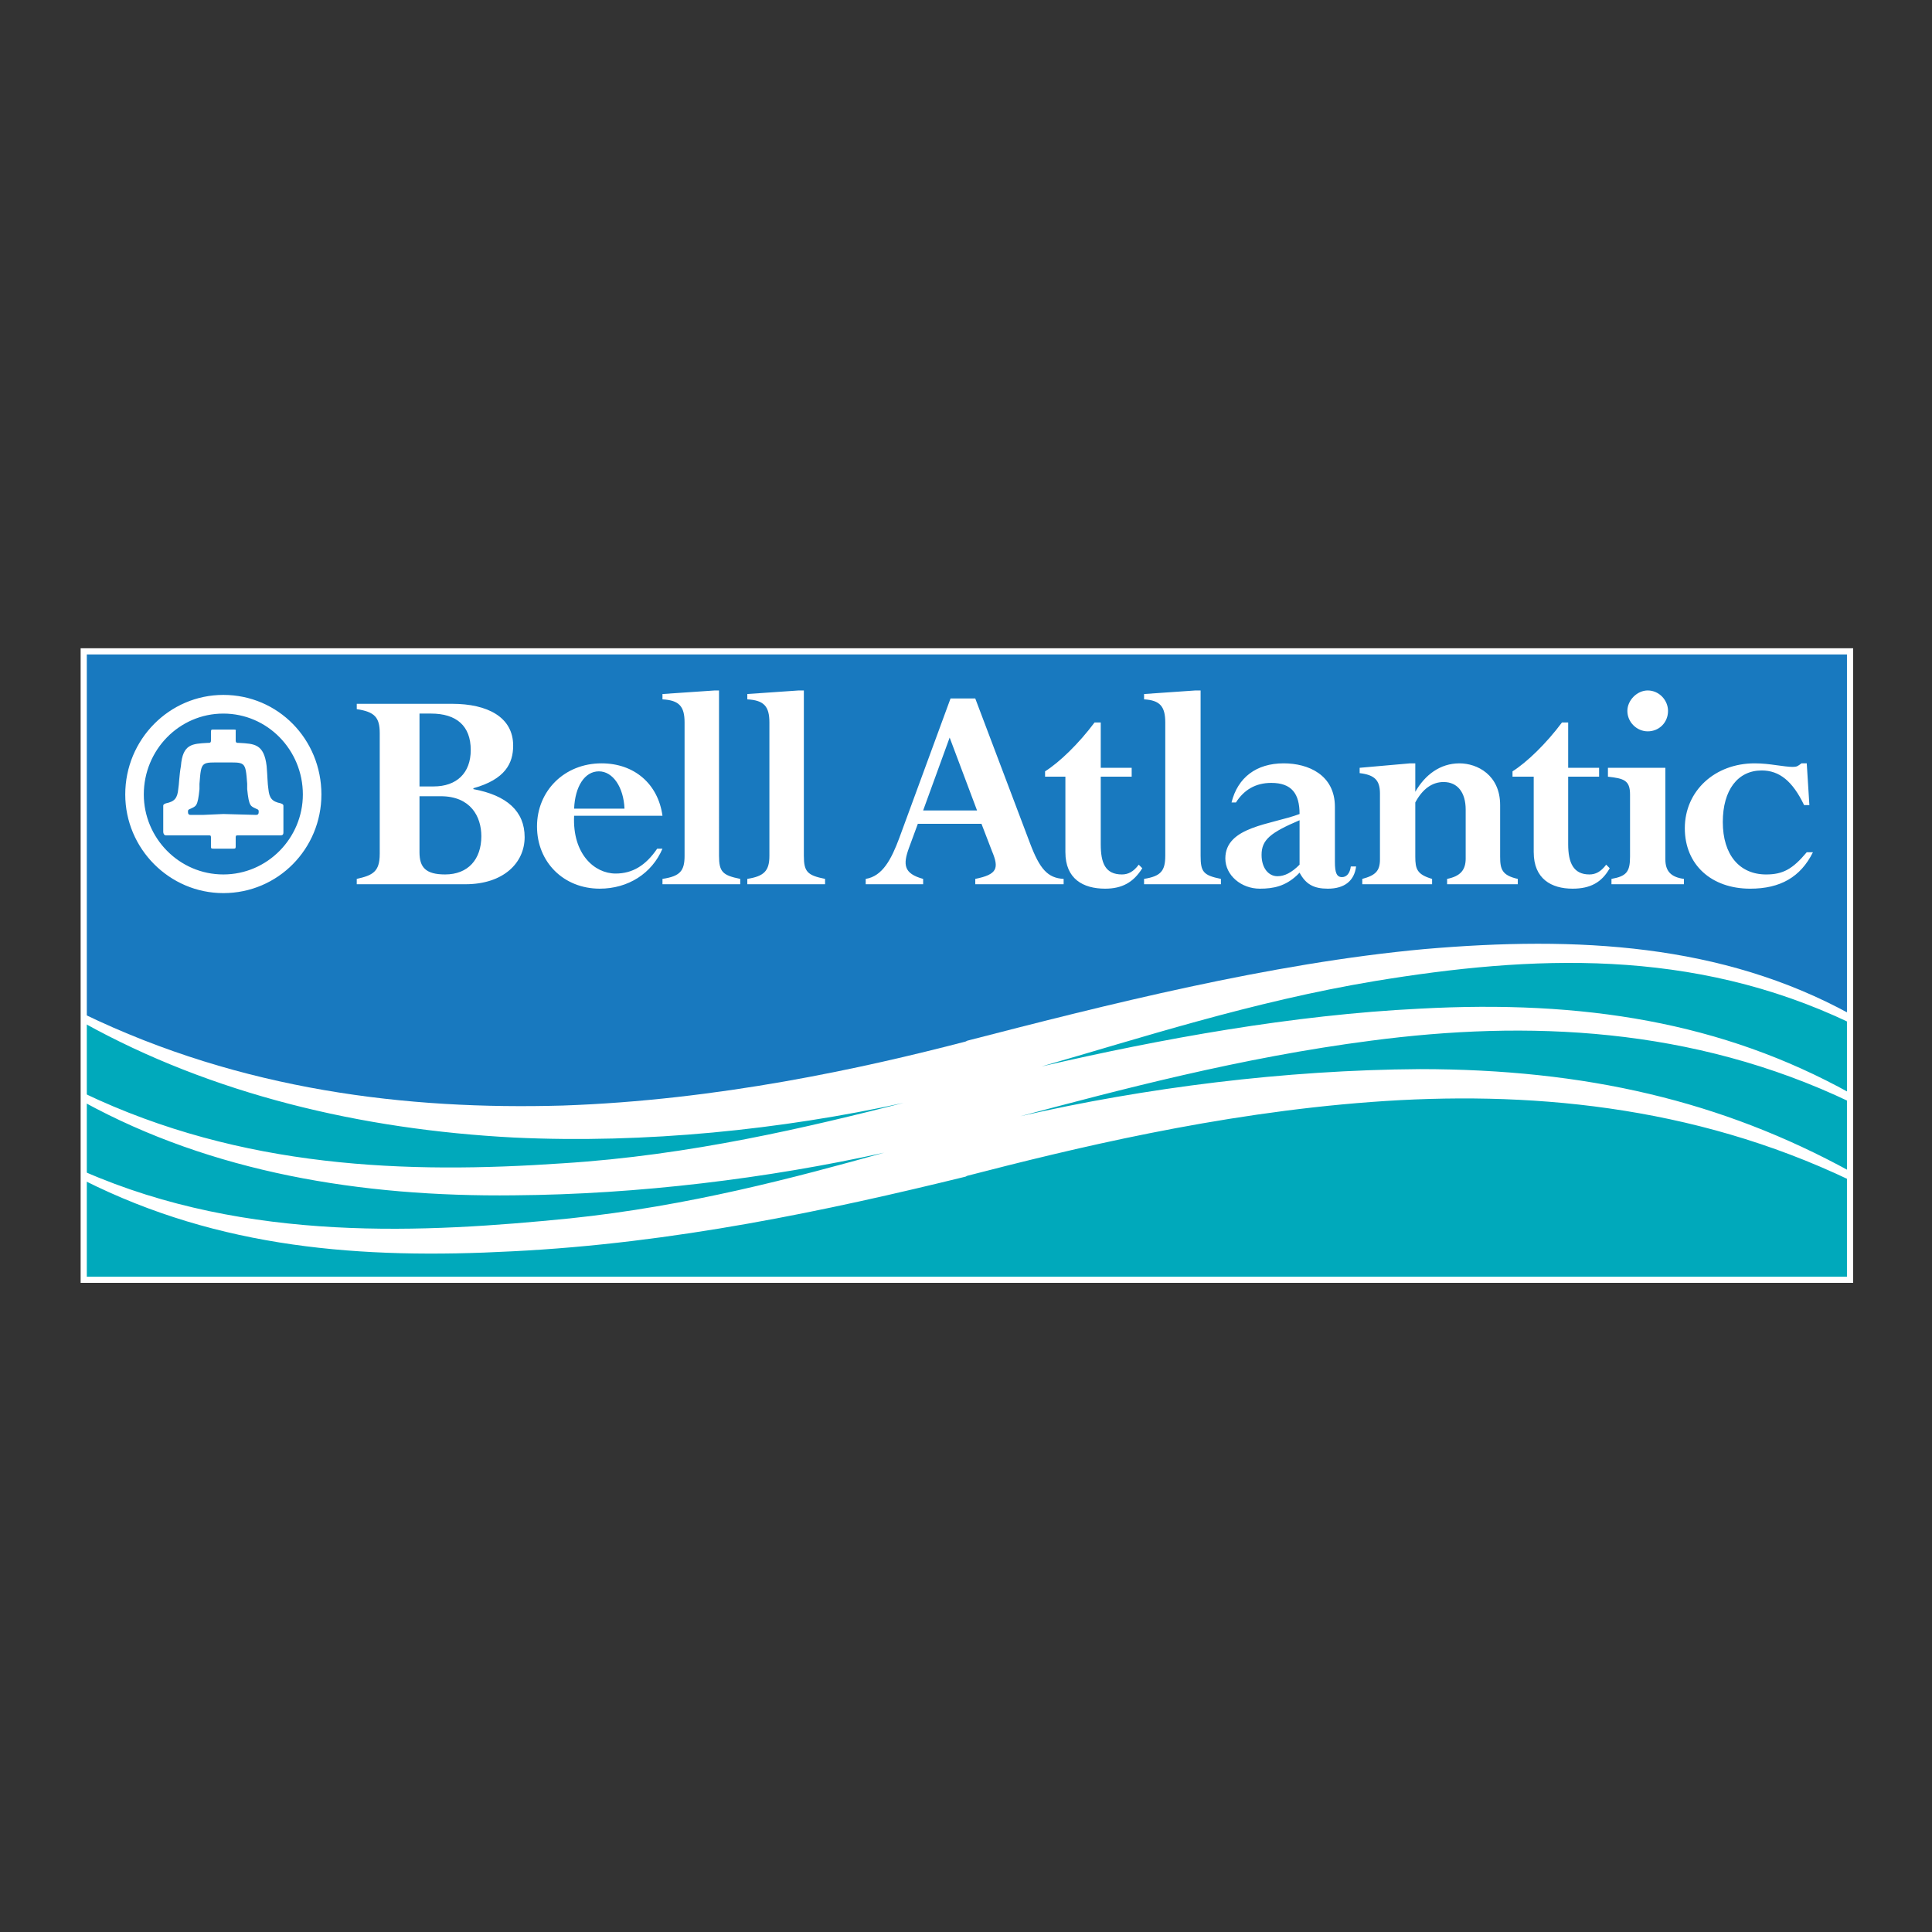 <svg xmlns="http://www.w3.org/2000/svg" width="2500" height="2500" viewBox="0 0 192.756 192.756"><rect x="0" y="0" width="192.756" height="192.756" fill="#333333" stroke="none"/><path fill-rule="evenodd" clip-rule="evenodd" fill="#fff" fill-opacity="0" d="M0 0h192.756v192.756H0V0z"/><path fill-rule="evenodd" clip-rule="evenodd" fill="#fff" d="M8.176 93.274H184.58v34.496H8.176V93.274z"/><path d="M8.353 64.986H184.58v36.18c-12.783-7.005-27.152-7.803-42.492-6.473-15.428 1.419-31.824 5.586-45.578 9.135l-.177.088c-10.227 2.66-24.684 5.854-40.199 6.385-15.517.443-32.001-1.508-47.781-9.135v-36.18z" fill-rule="evenodd" clip-rule="evenodd" fill="#1879bf"/><path d="M26.778 78.731c.088.887.353 1.242 1.234 1.418.264.089.264.177.264.267v2.571c0 .177 0 .354-.264.354H23.78c-.177 0-.265 0-.265.177v.976c0 .177-.088.177-.264.177h-1.939c-.177 0-.265 0-.265-.177v-.976c0-.177-.088-.177-.265-.177h-4.231c-.176 0-.264-.177-.264-.354v-2.571c0-.09 0-.178.264-.267.882-.177 1.146-.531 1.234-1.418.089-.532.089-1.33.265-2.306.176-2.216 1.146-2.216 2.645-2.306.264 0 .353 0 .353-.266v-.799c0-.177 0-.266.176-.266h2.116c.264 0 .176.089.176.178v.887c0 .266.088.266.353.266 1.499.089 2.468.089 2.733 2.306.087.976.087 1.774.176 2.306zm-6.524 2.572l2.028-.089 3.262.089c.265 0 .265-.178.265-.356 0-.088 0-.177-.265-.265-.528-.266-.705-.178-.882-1.951v-.532c-.176-2.305-.176-2.128-2.38-2.128-2.204 0-2.204-.177-2.38 2.128v.532c-.176 1.773-.353 1.686-.881 1.951-.266.088-.266.177-.266.265 0 .178 0 .356.266.356h1.233zm2.028 7.803c-5.377 0-9.786-4.434-9.786-9.843 0-5.498 4.408-9.932 9.786-9.932 5.466 0 9.785 4.434 9.785 9.932 0 5.409-4.319 9.843-9.785 9.843zm0-1.862c4.408 0 7.934-3.635 7.934-7.981 0-4.434-3.526-8.069-7.934-8.069-4.407 0-7.935 3.635-7.935 8.069 0 4.346 3.528 7.981 7.935 7.981zM76.763 85.382c0 1.508-.529 2.039-2.204 2.305v.533h7.758v-.533c-1.763-.354-2.116-.709-2.116-2.305V68.888h-.529l-5.113.355v.532c1.675.089 2.204.709 2.204 2.306v13.301zm-8.463 0c0 1.508-.441 2.039-2.205 2.305v.533h7.758v-.533c-1.763-.354-2.116-.709-2.116-2.305V68.888h-.44l-5.202.355v.532c1.675.089 2.205.709 2.205 2.306v13.301zm-11.02-4.7c.088-2.218 1.058-3.725 2.469-3.725 1.41 0 2.469 1.596 2.557 3.725H57.28zm8.816.709c-.441-3.192-2.821-5.232-6.083-5.232-3.703 0-6.436 2.75-6.436 6.296s2.645 6.208 6.259 6.208c2.821 0 5.202-1.509 6.259-3.991h-.528c-1.146 1.685-2.47 2.482-4.145 2.482-2.116 0-4.319-1.95-4.144-5.764h8.818v.001zM41.853 79.44h2.116c2.997 0 4.054 2.039 4.054 3.991 0 2.306-1.322 3.813-3.614 3.813-1.939 0-2.557-.709-2.557-2.217V79.44h.001zm0-.976v-7.271h1.146c2.557 0 3.967 1.241 3.967 3.635 0 2.305-1.41 3.635-3.702 3.635h-1.411v.001zm-3.968 6.741c0 1.773-.705 2.128-2.292 2.483v.533h10.843c3.791 0 5.907-2.129 5.907-4.701 0-2.572-1.763-4.167-5.113-4.788v-.089c3.173-.886 3.968-2.482 3.968-4.255 0-2.838-2.557-4.168-6.083-4.168h-9.521v.532c1.763.266 2.292.798 2.292 2.395v12.058h-.001zM162.363 70.927c0 1.153.971 2.04 2.029 2.04 1.145 0 2.027-.887 2.027-2.04 0-1.063-.883-2.04-2.027-2.04-1.058.001-2.029.977-2.029 2.04zM166.154 76.603h-5.73v.887c1.588.177 2.205.355 2.205 1.773v6.207c0 1.508-.354 1.951-1.852 2.217v.533h7.229v-.533c-1.322-.177-1.852-.797-1.852-1.951v-9.133zM180.26 76.159h-.529c-.352.266-.439.355-.881.355s-.971-.089-1.676-.178c-.617-.088-1.322-.177-2.115-.177-3.967 0-6.965 2.75-6.965 6.474 0 3.636 2.646 6.031 6.523 6.031 2.998 0 5.025-1.153 6.26-3.636h-.617c-1.41 1.685-2.381 2.217-4.055 2.217-2.645 0-4.32-1.951-4.32-5.232 0-3.193 1.498-5.144 3.879-5.144 1.764 0 3.086 1.064 4.232 3.458h.527l-.263-4.168zM153.02 85.027c0 2.66 1.764 3.636 3.879 3.636 1.764 0 2.908-.621 3.703-2.04l-.354-.354c-.527.709-1.059.975-1.674.975-1.588 0-2.117-1.153-2.117-3.015v-6.74h3.086v-.887h-3.086V72.08h-.617c-1.586 2.129-3.525 3.991-4.936 4.877v.532h2.115v7.538h.001zM146.232 85.648c0 1.153-.529 1.773-1.854 2.04v.533h7.053v-.533c-1.586-.354-1.762-.976-1.762-2.217v-5.144c0-3.015-2.293-4.167-4.057-4.167-1.939 0-3.438 1.153-4.408 2.837V76.16h-.527l-5.025.444v.531c1.498.178 2.027.71 2.027 2.04v6.562c0 1.153-.439 1.596-1.764 1.951v.533h6.965v-.533c-1.498-.443-1.676-.976-1.676-2.217v-5.409c.707-1.33 1.676-2.04 2.822-2.04 1.41 0 2.205 1.064 2.205 2.749v4.877h.001zM116.258 85.382c0 1.508-.441 2.039-2.115 2.305v.533h7.668v-.533c-1.762-.354-2.027-.709-2.027-2.305V68.888h-.529l-5.111.355v.532c1.586.089 2.115.709 2.115 2.306v13.301h-.001zM106.295 85.027c0 2.66 1.764 3.636 3.969 3.636 1.674 0 2.82-.621 3.701-2.04l-.352-.354c-.529.709-1.057.975-1.676.975-1.674 0-2.115-1.153-2.115-3.015v-6.74h3.086v-.887h-3.086V72.08h-.617c-1.586 2.129-3.525 3.991-4.938 4.877v.532h2.027v7.538h.001zM97.48 80.859h-5.378l2.645-7.271 2.733 7.271zm1.499 4.08c.705 1.685.529 2.305-1.676 2.749v.533h8.816v-.533c-1.586-.088-2.379-.976-3.35-3.547l-5.467-14.455h-2.467l-5.113 13.923c-.793 2.128-1.675 3.812-3.35 4.079v.533h5.73v-.533c-1.939-.533-2.027-1.418-1.41-3.104l.882-2.395h6.348l1.057 2.75zM133.184 80.504c0-3.192-2.645-4.345-5.113-4.345-2.732 0-4.584 1.419-5.201 3.902h.441c.793-1.242 1.939-1.951 3.525-1.951 2.027 0 2.822 1.064 2.822 3.104-2.822 1.063-7.406 1.241-7.406 4.434 0 1.685 1.588 3.016 3.438 3.016 1.412 0 2.557-.267 3.703-1.331l.266-.266c.617 1.153 1.41 1.597 2.82 1.597 1.676 0 2.645-.798 2.82-2.218h-.529c-.088.709-.439 1.064-.879 1.064-.529 0-.707-.443-.707-1.508v-5.498zm-3.526 5.765c-.795.798-1.5 1.152-2.205 1.152-.881 0-1.586-.798-1.586-2.128 0-1.507.881-2.217 3.791-3.458v4.434z" fill-rule="evenodd" clip-rule="evenodd" fill="#fff"/><path d="M184.58 102.053v7.006c-12.783-7.094-26.623-9.311-42.934-8.424-12.695.621-25.83 3.016-37.73 5.764 9.609-2.748 20.98-6.473 33.234-8.514 15.604-2.571 31.649-3.369 47.43 4.168zm0 7.892v6.918c-12.783-7.006-26.359-10.197-42.934-10.197-13.488.088-27.416 1.861-39.846 4.699 9.697-2.572 21.951-5.854 34.996-7.537 15.518-2.041 32.003-1.42 47.784 6.117zm0 7.805v10.02H8.353v-10.02c13.576 6.828 27.682 7.893 42.756 7.094 16.132-.797 31.472-4.08 45.224-7.449l.177-.088c10.314-2.66 24.773-6.207 40.287-7.361 15.43-1.153 32.002.265 47.783 7.804zm-176.227-.887v-6.918c12.782 7.006 27.594 9.49 42.932 9.312 12.43-.09 25.301-1.686 36.938-4.256-8.904 2.482-19.482 5.32-31.384 6.561-14.281 1.42-32.089 2.485-48.486-4.699zm0-7.804v-7.006c12.782 7.094 27.594 10.643 42.932 11.441 13.136.621 26.712-.799 38.878-3.461-9.433 2.396-21.246 5.232-34.029 6.031-15.516 1.065-32.001.534-47.781-7.005z" fill-rule="evenodd" clip-rule="evenodd" fill="#00a9bb"/><path fill="none" stroke="#fff" stroke-width=".616" stroke-miterlimit="2.613" d="M8.353 127.682H184.58V64.986H8.353v62.696z"/></svg>
